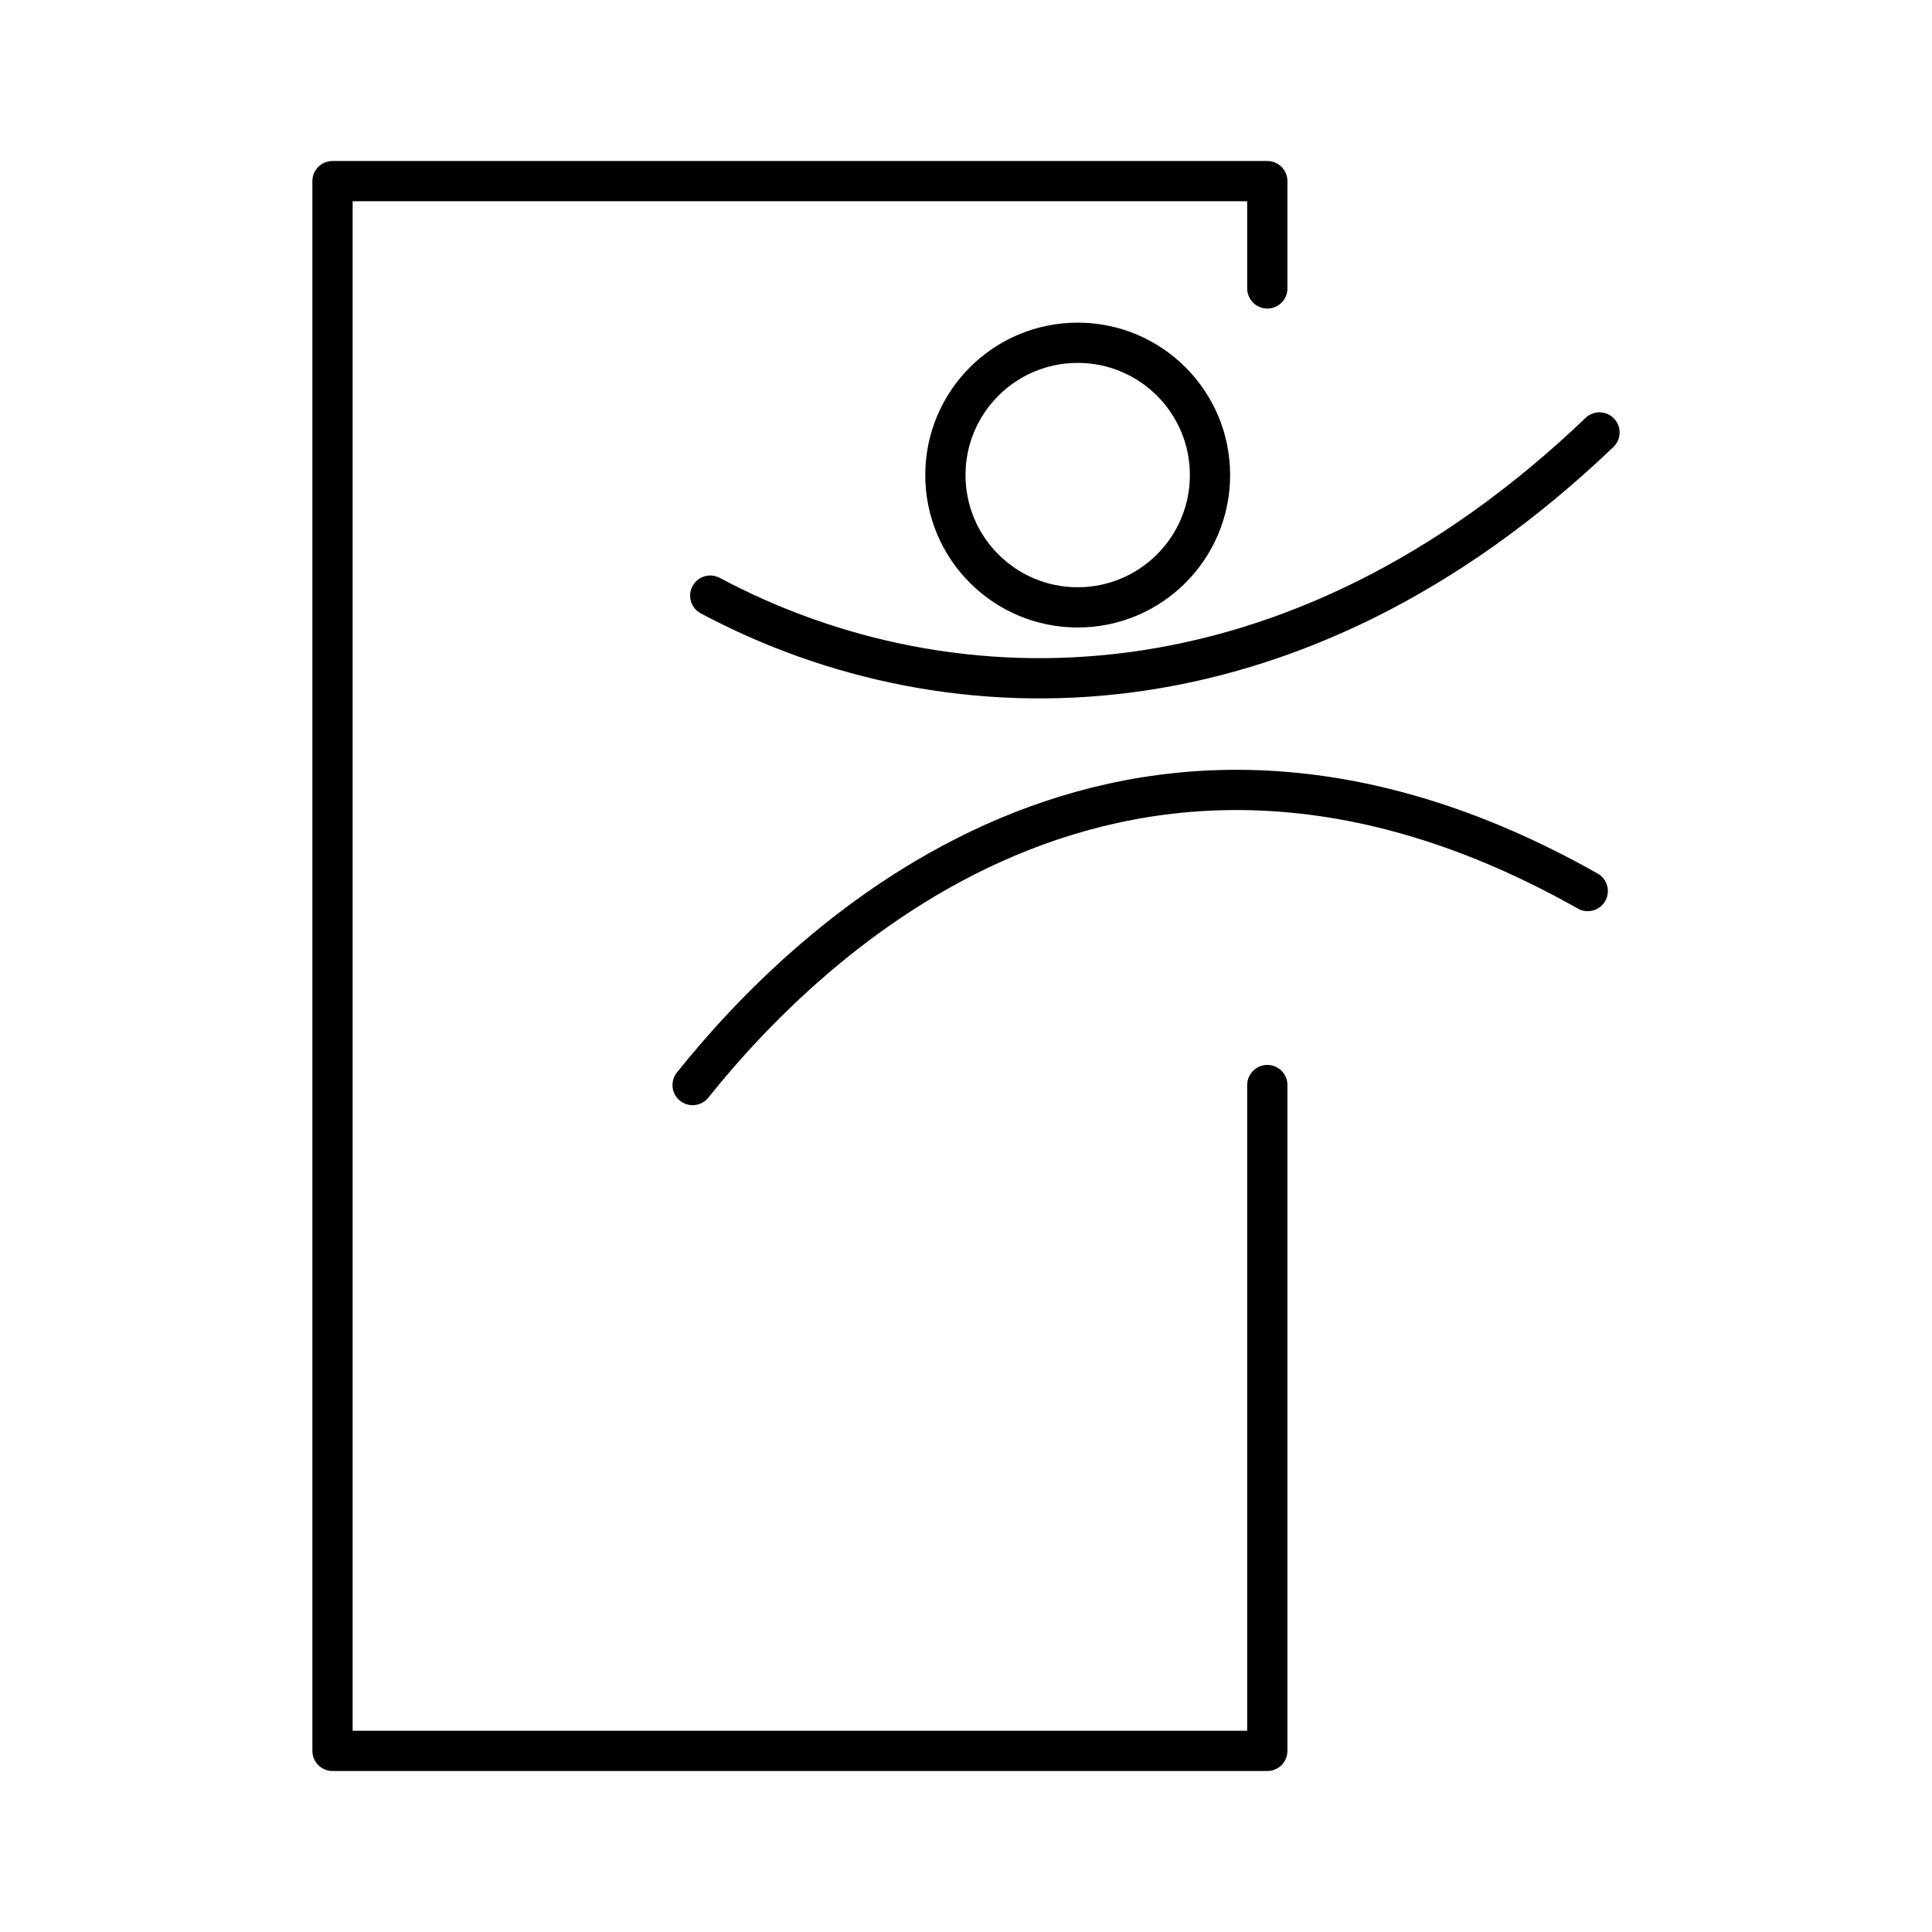 <?xml version="1.0" encoding="utf-8"?>
<!-- Generator: www.svgicons.com -->
<svg xmlns="http://www.w3.org/2000/svg" width="800" height="800" viewBox="0 0 48 48">
<path fill="none" stroke="currentColor" stroke-linecap="round" stroke-linejoin="round" d="M31.486 26.958V43.5H8.261v-39h23.225v2.666"/><path fill="none" stroke="currentColor" stroke-linecap="round" stroke-linejoin="round" d="M17.646 14.798c6.025 3.213 14.497 3.213 22.093-4.054M17.208 26.958c2.775-3.47 10.663-11.357 22.239-4.82"/><circle cx="26.775" cy="11.803" r="3.287" fill="none" stroke="currentColor" stroke-linecap="round" stroke-linejoin="round"/>
</svg>